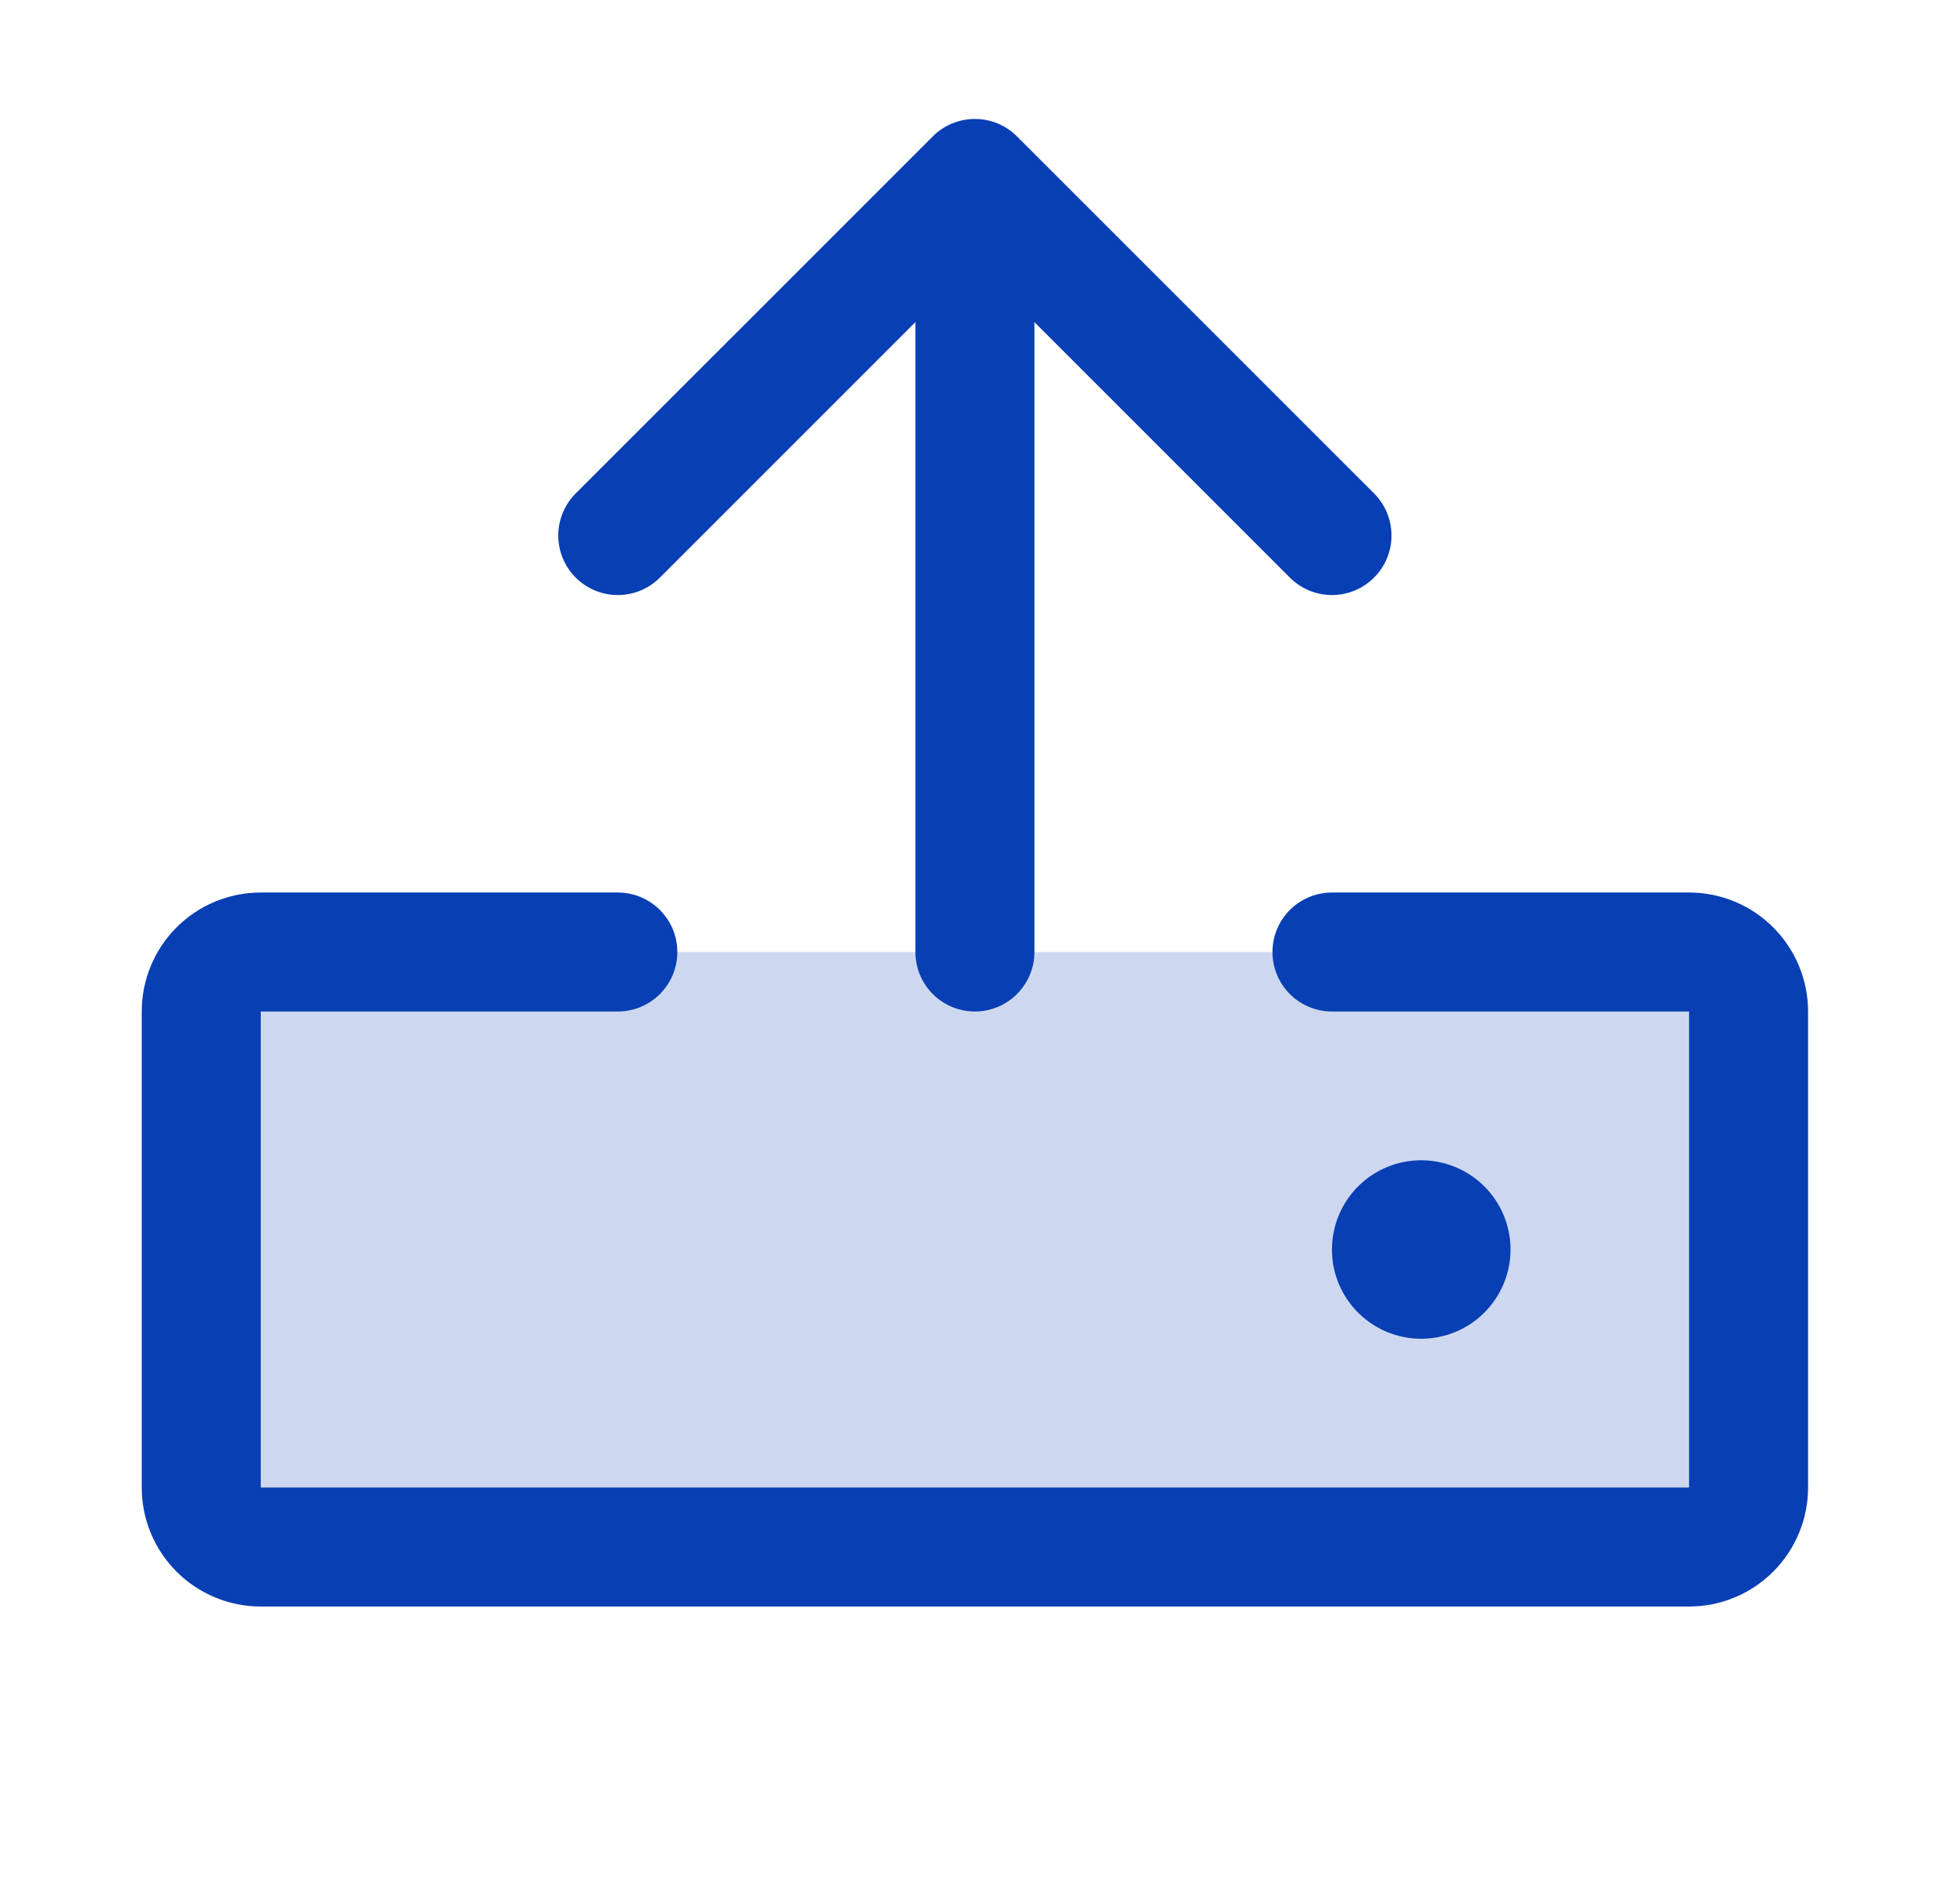 <svg width="41" height="40" viewBox="0 0 41 40" fill="none" xmlns="http://www.w3.org/2000/svg">
<path opacity="0.2" d="M36.727 21.25V31.25C36.727 31.581 36.595 31.899 36.36 32.134C36.126 32.368 35.808 32.5 35.477 32.5H5.477C5.145 32.5 4.827 32.368 4.593 32.134C4.358 31.899 4.227 31.581 4.227 31.25V21.25C4.227 20.919 4.358 20.601 4.593 20.366C4.827 20.132 5.145 20 5.477 20H35.477C35.808 20 36.126 20.132 36.36 20.366C36.595 20.601 36.727 20.919 36.727 21.25Z" fill="#093FB4"/>
<path d="M37.977 21.25V31.25C37.977 31.913 37.713 32.549 37.244 33.018C36.776 33.487 36.14 33.75 35.477 33.75H5.477C4.814 33.75 4.178 33.487 3.709 33.018C3.24 32.549 2.977 31.913 2.977 31.25V21.25C2.977 20.587 3.24 19.951 3.709 19.482C4.178 19.013 4.814 18.75 5.477 18.75H12.977C13.308 18.75 13.626 18.882 13.86 19.116C14.095 19.351 14.227 19.669 14.227 20C14.227 20.331 14.095 20.649 13.86 20.884C13.626 21.118 13.308 21.25 12.977 21.25H5.477V31.25H35.477V21.25H27.977C27.645 21.25 27.327 21.118 27.093 20.884C26.858 20.649 26.727 20.331 26.727 20C26.727 19.669 26.858 19.351 27.093 19.116C27.327 18.882 27.645 18.75 27.977 18.75H35.477C36.14 18.75 36.776 19.013 37.244 19.482C37.713 19.951 37.977 20.587 37.977 21.25ZM13.861 12.134L19.227 6.767V20C19.227 20.331 19.358 20.649 19.593 20.884C19.827 21.118 20.145 21.25 20.477 21.25C20.808 21.25 21.126 21.118 21.36 20.884C21.595 20.649 21.727 20.331 21.727 20V6.767L27.092 12.134C27.327 12.369 27.645 12.501 27.977 12.501C28.308 12.501 28.626 12.369 28.861 12.134C29.096 11.9 29.227 11.582 29.227 11.25C29.227 10.918 29.096 10.6 28.861 10.366L21.361 2.866C21.245 2.749 21.107 2.657 20.955 2.594C20.803 2.531 20.641 2.499 20.477 2.499C20.312 2.499 20.15 2.531 19.998 2.594C19.846 2.657 19.708 2.749 19.592 2.866L12.092 10.366C11.858 10.6 11.726 10.918 11.726 11.25C11.726 11.582 11.858 11.9 12.092 12.134C12.327 12.369 12.645 12.501 12.977 12.501C13.308 12.501 13.626 12.369 13.861 12.134ZM31.727 26.25C31.727 25.879 31.617 25.517 31.411 25.208C31.204 24.9 30.912 24.66 30.569 24.518C30.227 24.376 29.849 24.339 29.486 24.411C29.122 24.483 28.788 24.662 28.526 24.924C28.264 25.186 28.085 25.52 28.013 25.884C27.94 26.248 27.977 26.625 28.119 26.968C28.261 27.31 28.502 27.603 28.81 27.809C29.118 28.015 29.481 28.125 29.852 28.125C30.349 28.125 30.826 27.927 31.177 27.576C31.529 27.224 31.727 26.747 31.727 26.25Z" fill="#093FB4"/>
</svg>
